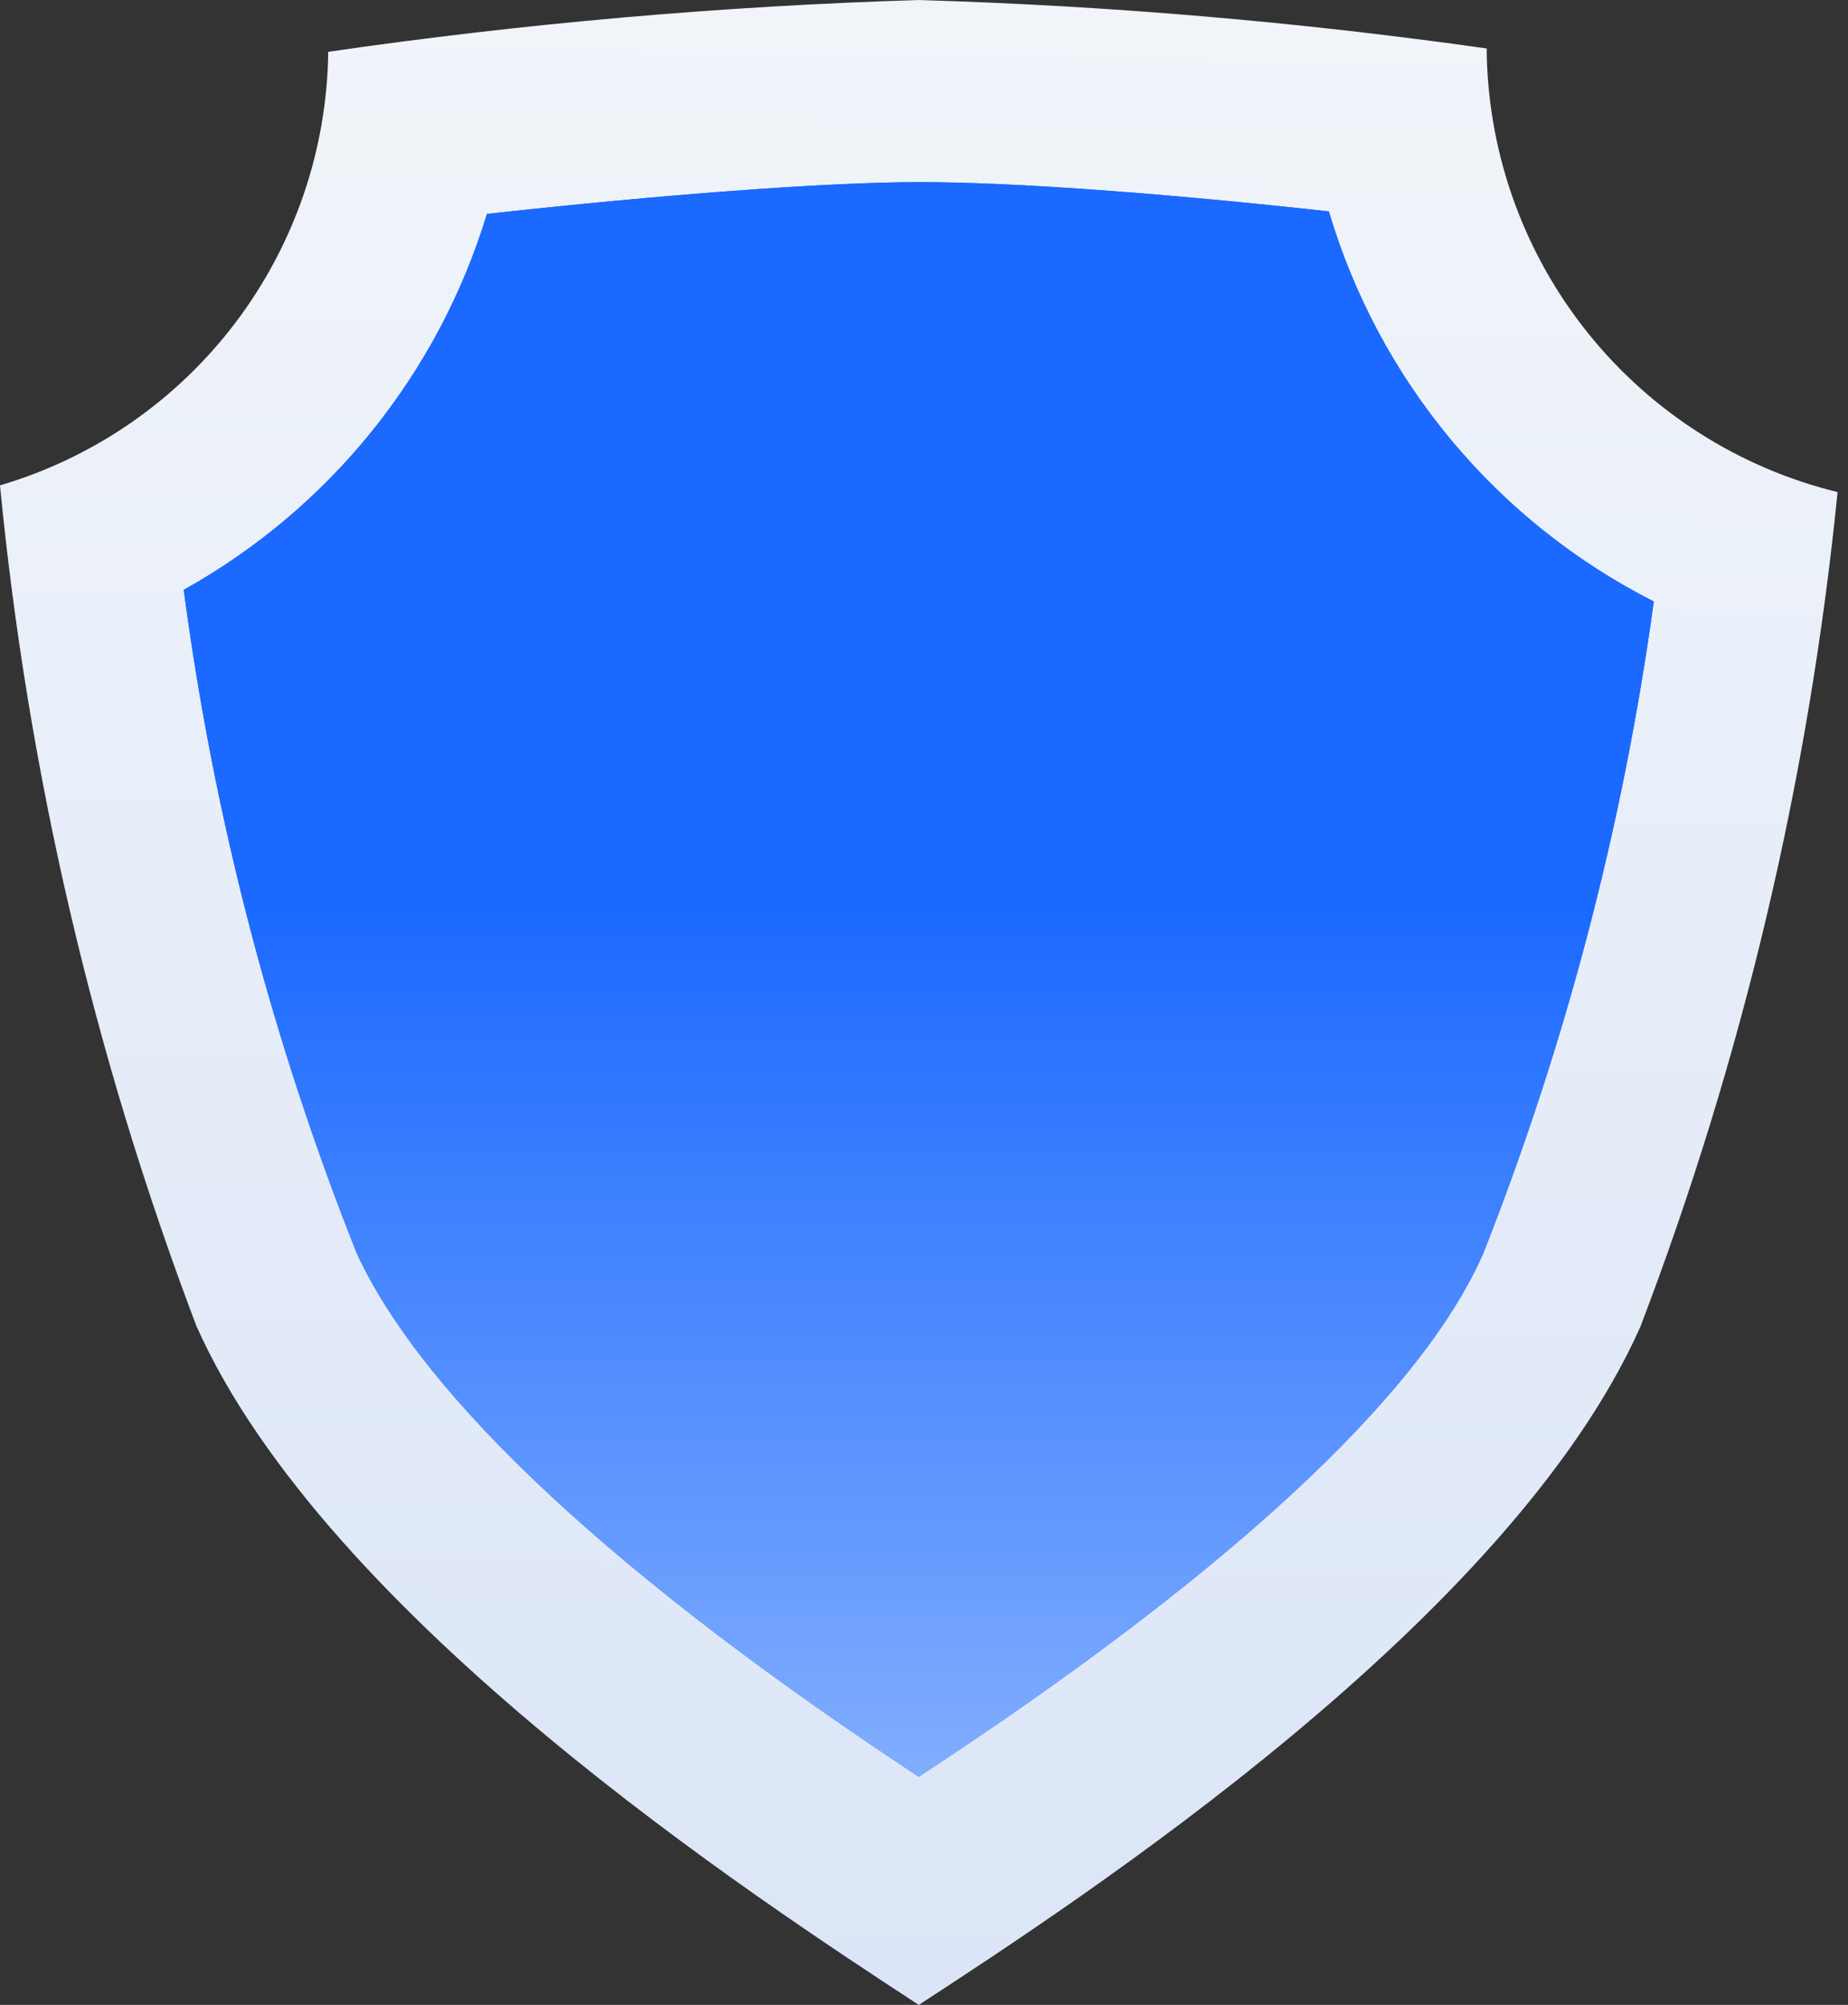 <svg width="59" height="64" viewBox="0 0 59 64" fill="none" xmlns="http://www.w3.org/2000/svg">
<rect x="0" y="0" width="59" height="64" fill="#333333" stroke="none"/>
<path fill-rule="evenodd" clip-rule="evenodd" d="M29.333 64.001C34.48 60.641 48.213 51.708 52.373 42.348C55.641 33.785 57.757 24.827 58.667 15.708C55.525 14.94 52.725 13.156 50.7 10.635C48.675 8.113 47.538 4.994 47.467 1.761V1.548C41.456 0.696 35.402 0.18 29.333 0.001C23.023 0.194 16.728 0.746 10.48 1.654C10.442 4.778 9.404 7.808 7.518 10.299C5.632 12.79 2.997 14.611 0 15.494C0.89 24.675 2.997 33.696 6.267 42.321C10.427 51.654 24.16 60.614 29.333 64.001Z" fill="url(#paint0_linear_709_14567)"/>
<path fill-rule="evenodd" clip-rule="evenodd" d="M47.36 40.001C45.333 44.641 38.986 50.401 29.333 56.721C19.733 50.401 13.52 44.641 11.386 40.001C8.679 33.198 6.825 26.086 5.866 18.828C10.525 16.233 13.996 11.931 15.546 6.828C21.119 6.214 26.373 5.814 29.36 5.814C32.346 5.814 37.093 6.161 42.426 6.748C43.217 9.42 44.545 11.903 46.328 14.044C48.112 16.186 50.314 17.94 52.8 19.201C51.823 26.327 49.997 33.31 47.36 40.001Z" fill="url(#paint1_linear_709_14567)"/>
<path fill-rule="evenodd" clip-rule="evenodd" d="M47.36 40.001C45.333 44.641 38.986 50.401 29.333 56.721C19.733 50.401 13.52 44.641 11.386 40.001C8.679 33.198 6.825 26.086 5.866 18.828C10.525 16.233 13.996 11.931 15.546 6.828C21.119 6.214 26.373 5.814 29.36 5.814C32.346 5.814 37.093 6.161 42.426 6.748C43.217 9.42 44.545 11.903 46.328 14.044C48.112 16.186 50.314 17.94 52.8 19.201C51.823 26.327 49.997 33.31 47.36 40.001Z" fill="url(#paint2_linear_709_14567)"/>
<defs>
<linearGradient id="paint0_linear_709_14567" x1="28.645" y1="64.001" x2="29.677" y2="-8.257" gradientUnits="userSpaceOnUse">
<stop stop-color="#DBE5F7"/>
<stop offset="1" stop-color="#F4F7FA"/>
</linearGradient>
<linearGradient id="paint1_linear_709_14567" x1="29.333" y1="28.904" x2="29.333" y2="56.721" gradientUnits="userSpaceOnUse">
<stop stop-color="#1B69FF"/>
<stop offset="1" stop-color="#81ADFD"/>
</linearGradient>
<linearGradient id="paint2_linear_709_14567" x1="29.333" y1="28.904" x2="29.333" y2="56.721" gradientUnits="userSpaceOnUse">
<stop stop-color="#1B69FF"/>
<stop offset="1" stop-color="#81ADFD"/>
</linearGradient>
</defs>
</svg>
